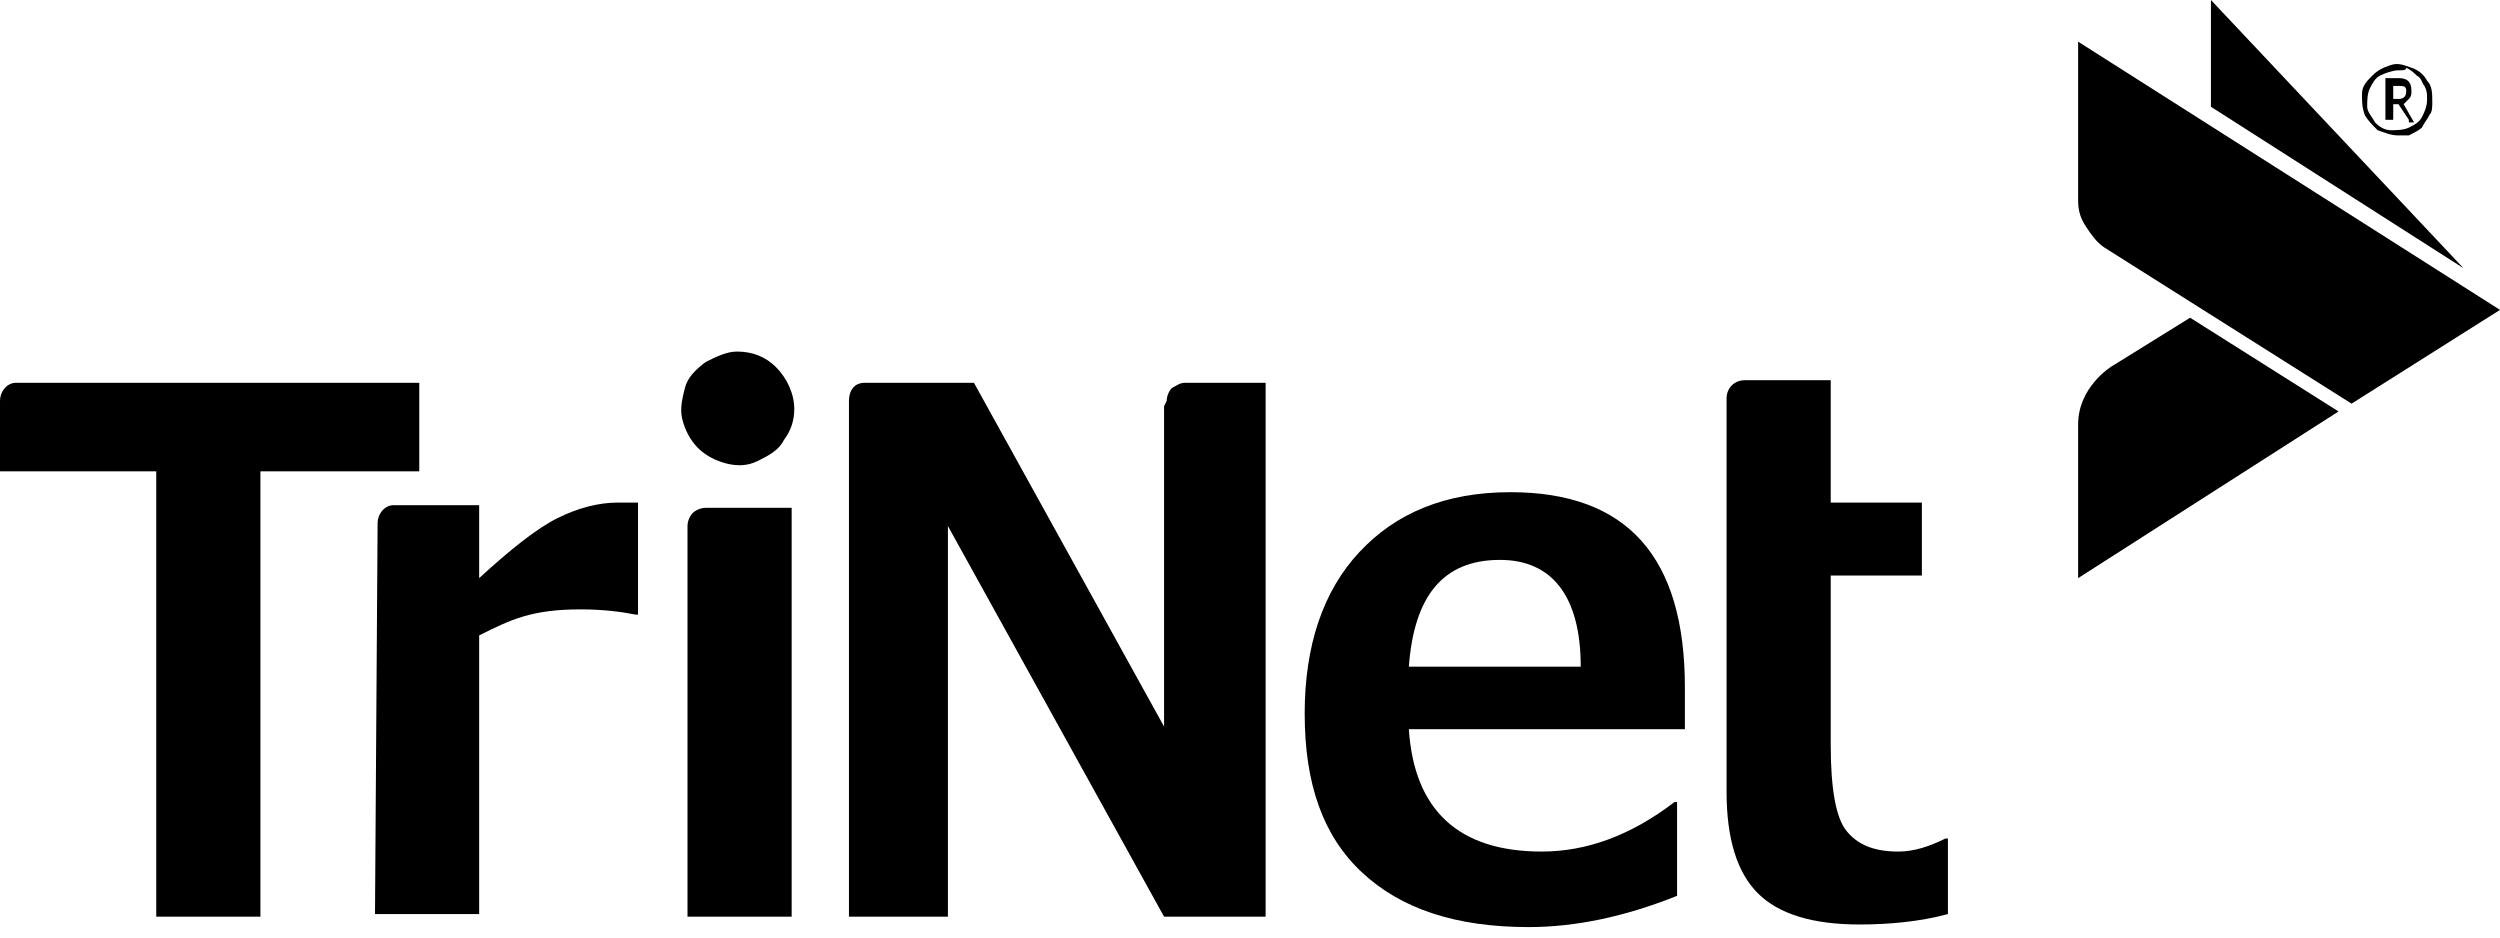 <svg width="96" height="36" viewBox="0 0 96 36" fill="none" xmlns="http://www.w3.org/2000/svg">
<path d="M90.3 15.5L96 11.9L79.8 1.6V7.6V7.7C79.8 8.1 79.9 8.4 80.1 8.7C80.3 9 80.5 9.3 80.8 9.5L84.6 11.9L90.3 15.5Z" fill="black"/>
<path d="M84.9 4.1L94.6 10.3L84.9 0V4.1Z" fill="black"/>
<path d="M81.2 14C81 14.1 79.8 14.9 79.8 16.3V22.2L89.8 15.8L84.1 12.2L81.2 14Z" fill="black"/>
<path d="M64.7 28H54.1C54.3 31.1 56 32.7 59.2 32.7C60.9 32.7 62.6 32.1 64.3 30.8H64.4V34.4C62.4 35.2 60.5 35.6 58.7 35.6C55.9 35.6 53.8 34.9 52.3 33.5C50.8 32.1 50.1 30.1 50.1 27.4C50.1 24.8 50.8 22.7 52.2 21.2C53.6 19.7 55.5 18.9 58 18.9C62.5 18.9 64.7 21.4 64.7 26.4V28ZM60.7 25.6C60.7 22.9 59.6 21.5 57.6 21.5C55.4 21.5 54.3 22.9 54.1 25.6H60.7Z" fill="black"/>
<path d="M30.5 15.7C30.5 16.1 30.4 16.5 30.1 16.9C29.9 17.3 29.5 17.5 29.1 17.7C28.7 17.9 28.3 17.9 27.9 17.8C27.5 17.7 27.1 17.5 26.8 17.2C26.5 16.9 26.3 16.5 26.2 16.1C26.1 15.7 26.2 15.3 26.3 14.9C26.4 14.5 26.7 14.2 27.1 13.9C27.5 13.7 27.9 13.5 28.3 13.5C28.9 13.5 29.4 13.7 29.8 14.1C30.2 14.5 30.5 15.1 30.5 15.7Z" fill="black"/>
<path d="M0 15.4C0 15 0.3 14.7 0.6 14.7H16.1V18.1H10V35.2H6V18.1H0V15.4Z" fill="black"/>
<path d="M14.5 20.1C14.5 19.7 14.8 19.4 15.1 19.4H18.4V22.2C19.6 21.1 20.6 20.3 21.4 19.9C22.2 19.5 23 19.3 23.7 19.3C23.9 19.3 24.2 19.3 24.5 19.3V23.6H24.4C23.9 23.5 23.2 23.4 22.3 23.4C20.4 23.4 19.6 23.8 18.4 24.4V35.1H14.4L14.5 20.1Z" fill="black"/>
<path d="M44.7 15.6V27.9L37.4 14.7H33.2C32.8 14.7 32.6 15 32.6 15.4V35.2H36.4V20.2L44.7 35.2H48.6V14.7H45.5C45.3 14.7 45.2 14.8 45 14.9C44.9 15 44.8 15.2 44.8 15.4L44.7 15.6Z" fill="black"/>
<path d="M66.3 22.2V30.4C66.3 32.2 66.7 33.5 67.5 34.3C68.3 35.1 69.6 35.5 71.4 35.5C72.5 35.5 73.7 35.4 74.8 35.1V32.2H74.7C74.1 32.5 73.5 32.7 72.9 32.7C71.9 32.7 71.3 32.4 70.9 31.9C70.5 31.4 70.3 30.3 70.3 28.6V22.1H73.8V19.3H70.3V14.6H67.2H67C66.6 14.6 66.3 14.9 66.3 15.3V22.2Z" fill="black"/>
<path d="M26.4 20.2C26.4 20 26.5 19.8 26.6 19.7C26.7 19.6 26.9 19.5 27.1 19.5H30.4V35.2H26.4V20.2Z" fill="black"/>
<path d="M92.1 3.3H91.9V3.8H92.1C92.3 3.8 92.4 3.7 92.4 3.5C92.4 3.3 92.3 3.3 92.1 3.3ZM92.5 4.6L92.1 4H91.9V4.6H91.6V3H92.1C92.4 3 92.6 3.1 92.6 3.5C92.6 3.6 92.6 3.7 92.5 3.8C92.4 3.9 92.4 3.9 92.3 4L92.7 4.7H92.5V4.6ZM92.1 2.7C91.9 2.7 91.6 2.8 91.4 2.9C91.2 3 91.1 3.2 91 3.4C90.9 3.6 90.9 3.9 90.9 4.1C90.9 4.3 91.1 4.5 91.2 4.7C91.4 4.9 91.6 5 91.8 5C92 5 92.3 5 92.5 4.9C92.7 4.8 92.9 4.7 93 4.5C93.1 4.3 93.2 4.1 93.2 3.8C93.2 3.6 93.2 3.5 93.1 3.3C93 3.2 93 3 92.8 2.9C92.7 2.8 92.6 2.7 92.4 2.6C92.4 2.7 92.3 2.7 92.1 2.7ZM92.1 5.2C91.8 5.2 91.6 5.1 91.3 5C91.1 4.8 90.9 4.6 90.8 4.4C90.7 4.1 90.7 3.9 90.7 3.6C90.7 3.3 90.9 3.1 91.1 2.9C91.3 2.7 91.5 2.6 91.8 2.5C92.1 2.4 92.3 2.5 92.6 2.6C92.9 2.7 93.1 2.9 93.2 3.1C93.4 3.3 93.4 3.6 93.4 3.9C93.4 4.1 93.4 4.3 93.3 4.4C93.2 4.6 93.1 4.7 93 4.9C92.9 5 92.7 5.1 92.5 5.2C92.5 5.2 92.3 5.2 92.1 5.2Z" fill="black"/>
</svg>
